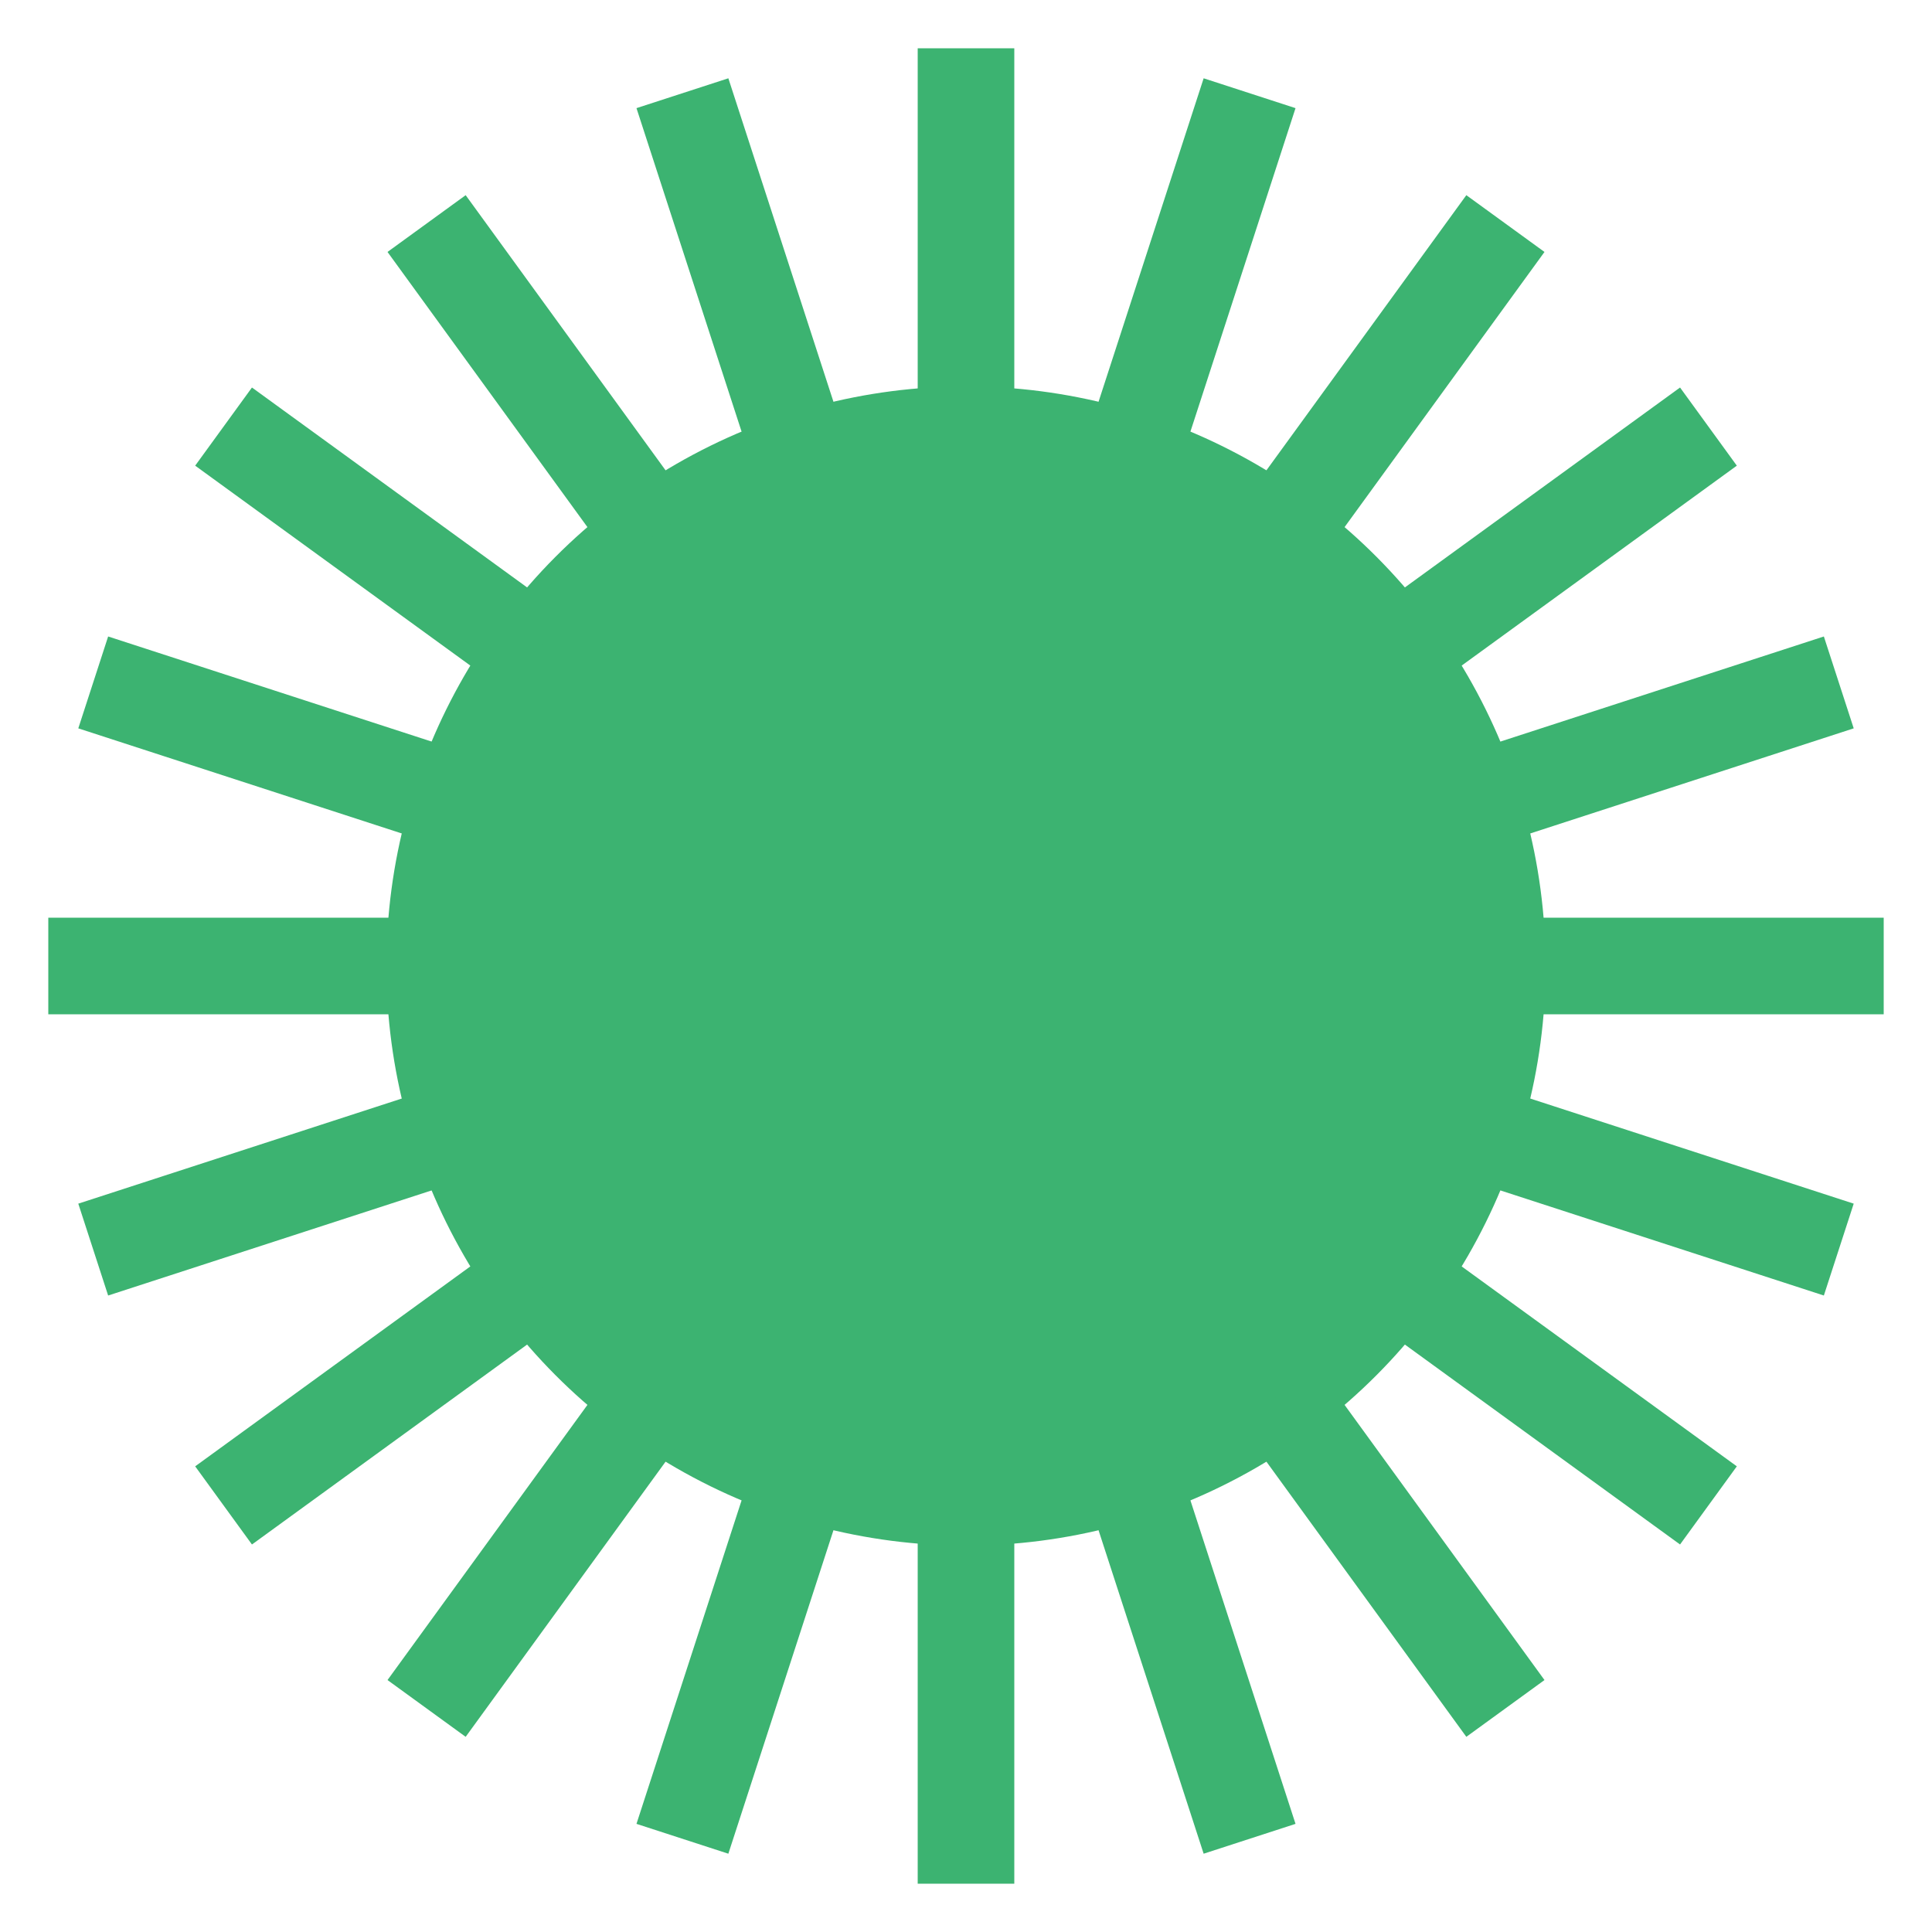 <?xml version="1.0" encoding="utf-8"?>
<svg xmlns="http://www.w3.org/2000/svg" viewBox="0 0 200 200">
  <g fill="mediumseagreen">
    <circle cx="100" cy="100" r="60"/>
    <g>
      
      <g id="tooth">
        <rect height="40" width="10" x="95" y="5"/>
      </g>
      
      <use href="#tooth" transform="rotate(18,100,100)"/>
      <use href="#tooth" transform="rotate(36,100,100)"/>
      <use href="#tooth" transform="rotate(54,100,100)"/>
      <use href="#tooth" transform="rotate(72,100,100)"/>
      <use href="#tooth" transform="rotate(90,100,100)"/>
      <use href="#tooth" transform="rotate(108,100,100)"/>
      <use href="#tooth" transform="rotate(126,100,100)"/>
      <use href="#tooth" transform="rotate(144,100,100)"/>
      <use href="#tooth" transform="rotate(162,100,100)"/>
      <use href="#tooth" transform="rotate(180,100,100)"/>
      <use href="#tooth" transform="rotate(198,100,100)"/>
      <use href="#tooth" transform="rotate(216,100,100)"/>
      <use href="#tooth" transform="rotate(234,100,100)"/>
      <use href="#tooth" transform="rotate(252,100,100)"/>
      <use href="#tooth" transform="rotate(270,100,100)"/>
      <use href="#tooth" transform="rotate(288,100,100)"/>
      <use href="#tooth" transform="rotate(306,100,100)"/>
      <use href="#tooth" transform="rotate(324,100,100)"/>
      <use href="#tooth" transform="rotate(342,100,100)"/>
    </g>
  </g>
</svg>